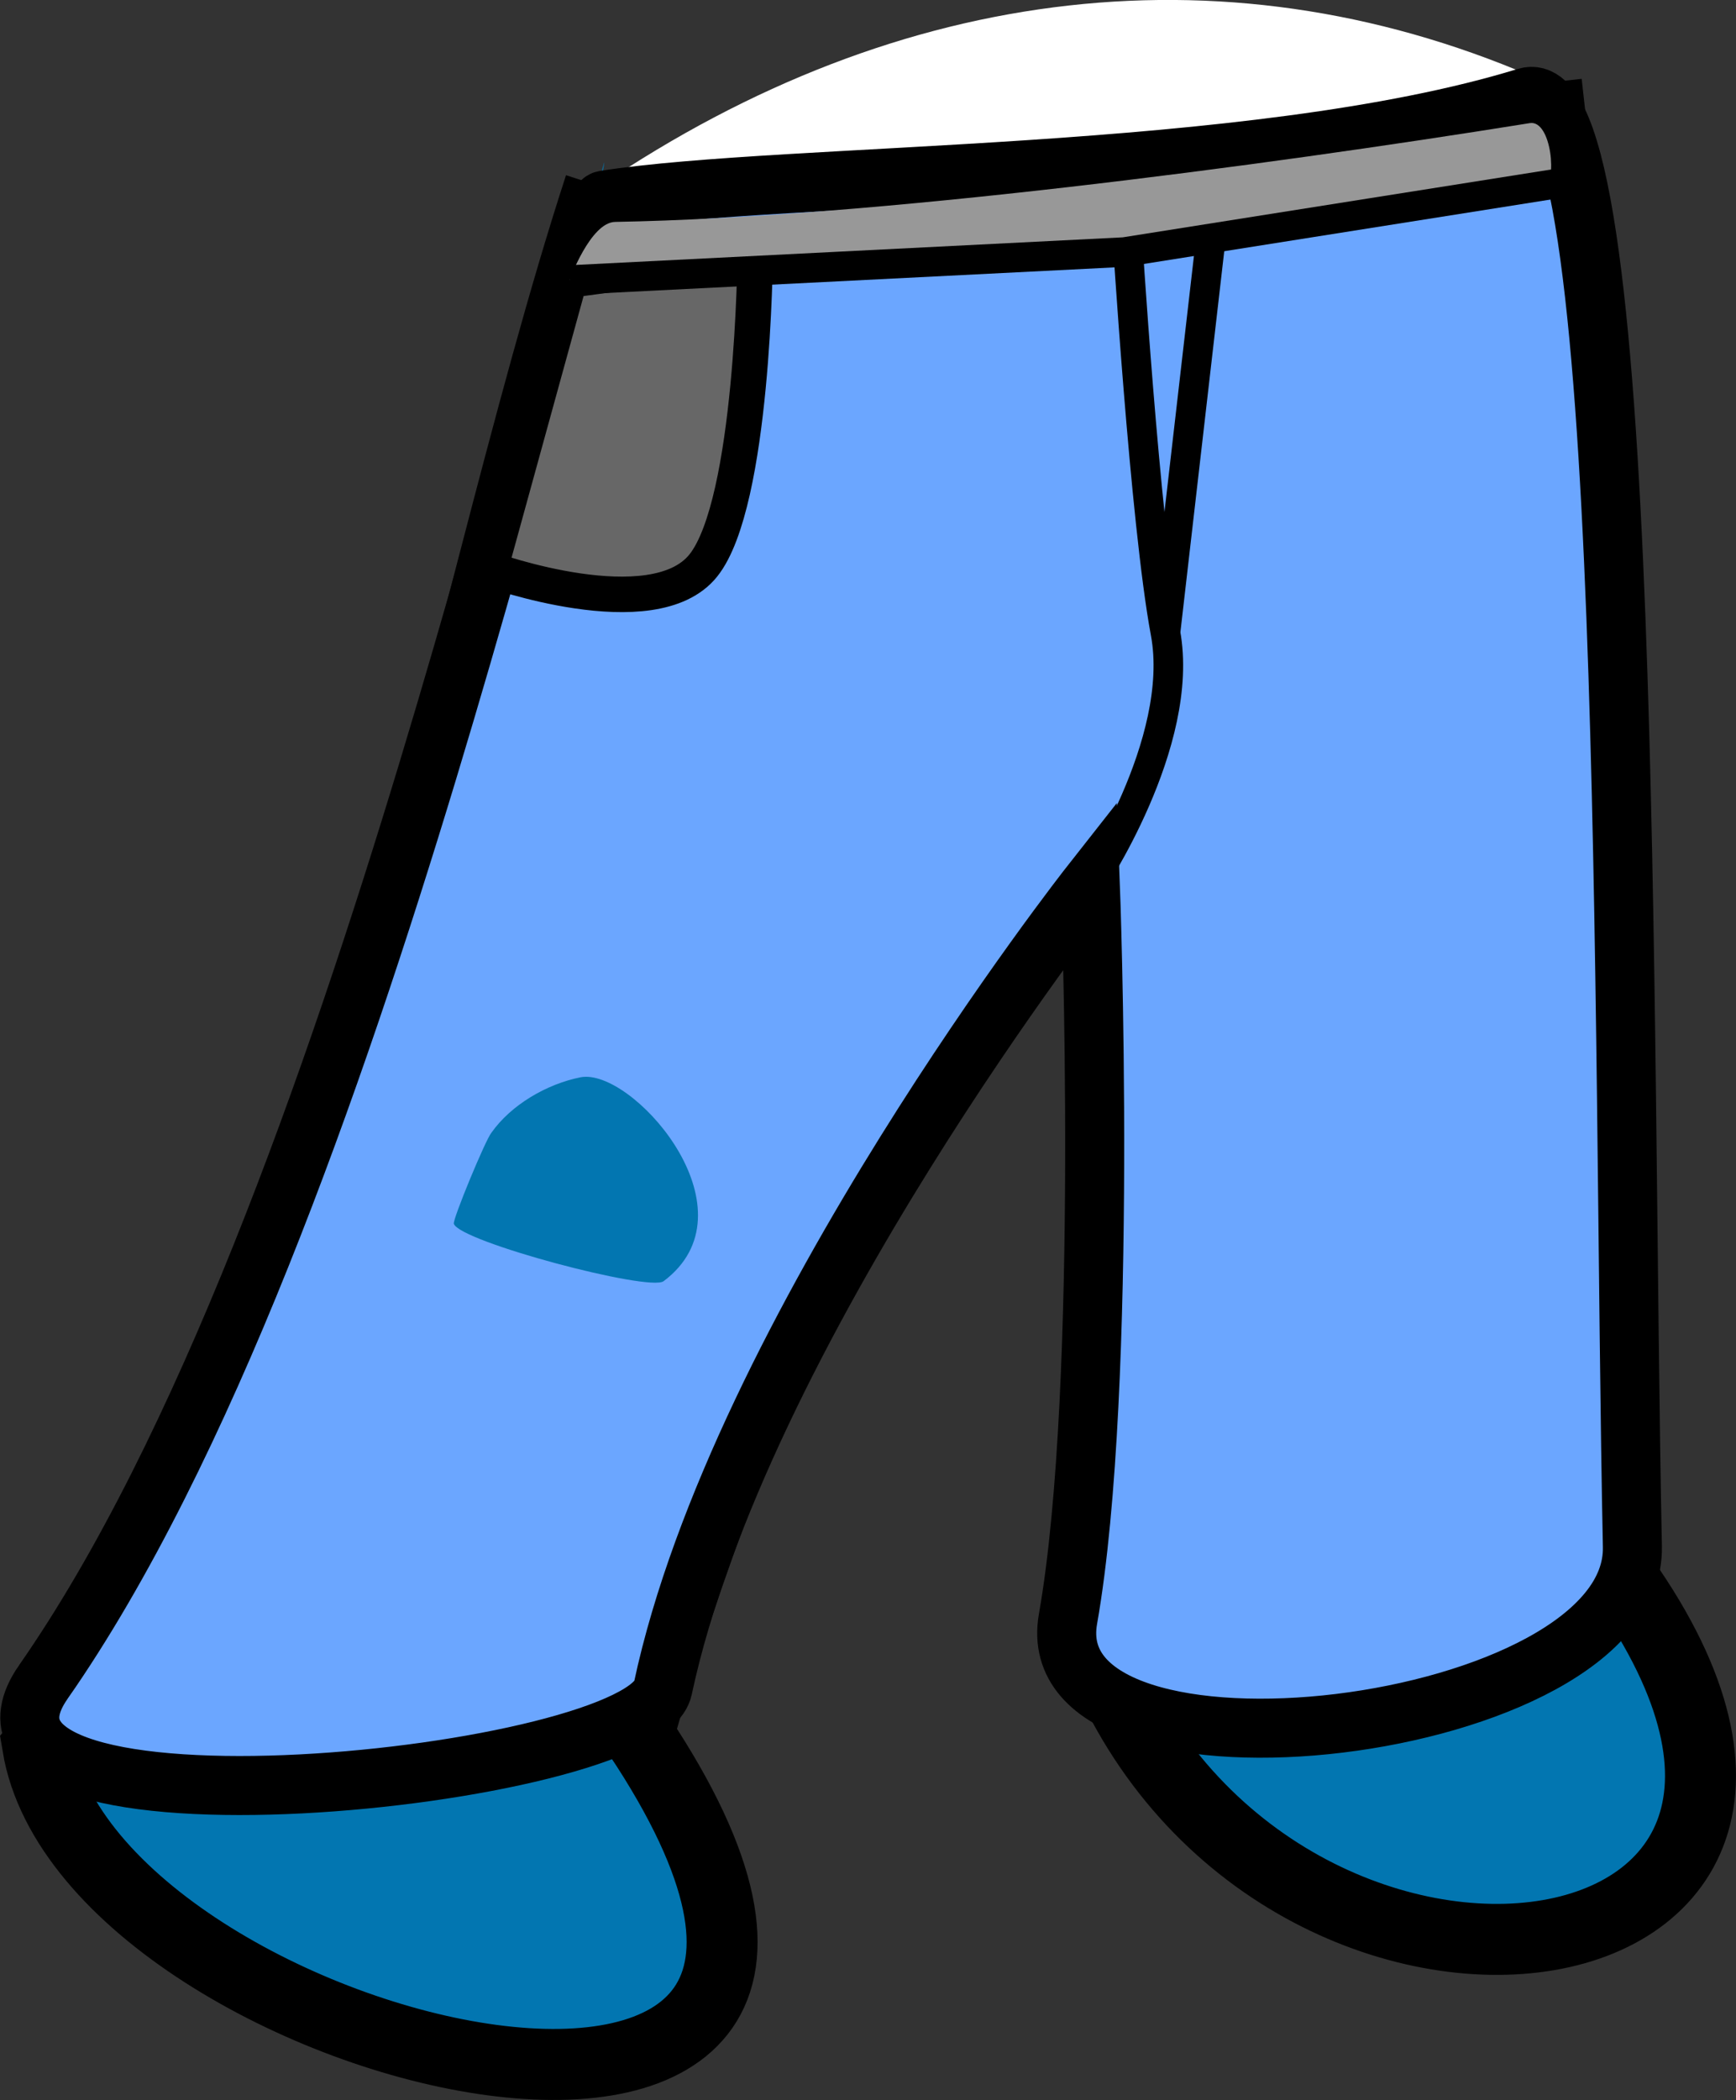 <?xml version="1.0" encoding="UTF-8" standalone="no"?>
<svg
   xmlns:dc="http://purl.org/dc/elements/1.1/"
   xmlns:cc="http://creativecommons.org/ns#"
   xmlns:rdf="http://www.w3.org/1999/02/22-rdf-syntax-ns#"
   xmlns:svg="http://www.w3.org/2000/svg"
   xmlns="http://www.w3.org/2000/svg"
   xmlns:sodipodi="http://sodipodi.sourceforge.net/DTD/sodipodi-0.dtd"
   xmlns:inkscape="http://www.inkscape.org/namespaces/inkscape"
   sodipodi:docname="beat_up_jeans.svg"
   inkscape:version="1.0 (4035a4fb49, 2020-05-01)"
   id="svg2007"
   version="1.1"
   viewBox="0 0 29.356 35.498"
   height="35.498mm"
   width="29.356mm">
  <rect x="0" y="0" width="29.356" height="35.498" fill="#333333" stroke="none"/>
  <defs
     id="defs2001" />
  <sodipodi:namedview
     inkscape:document-rotation="0"
     inkscape:window-maximized="1"
     inkscape:window-y="-9"
     inkscape:window-x="-9"
     inkscape:window-height="1001"
     inkscape:window-width="1920"
     showguides="false"
     fit-margin-bottom="0"
     fit-margin-right="0"
     fit-margin-left="0"
     fit-margin-top="0"
     inkscape:pagecheckerboard="true"
     showgrid="false"
     inkscape:current-layer="layer1"
     inkscape:document-units="mm"
     inkscape:cy="72.755858"
     inkscape:cx="60.889655"
     inkscape:zoom="7.9195959"
     inkscape:pageshadow="2"
     inkscape:pageopacity="0.0"
     borderopacity="1.0"
     bordercolor="#666666"
     pagecolor="#ffffff"
     id="base" />
  <g
     transform="translate(-78.947,-133.039)"
     id="layer1"
     inkscape:groupmode="layer"
     inkscape:label="Layer 1">
    <g
       transform="translate(78.947,133.039)"
       id="g865">
      <g
         style="display:inline"
         transform="translate(-81.706,-154.456)"
         id="layer1-9"
         inkscape:label="Layer 1" />
      <g
         transform="translate(-5.128,-51.149)"
         inkscape:label="Color"
         id="layer3-4">
        <path
           sodipodi:nodetypes="cccccccc"
           inkscape:connector-curvature="0"
           id="path831-5"
           d="m 31.278,52.548 c 0.124,9.51 1.596,14.061 0.898,24.757 5.989,7.622 -5.466,9.257 -8.457,1.795 0,-4.947 0.061,-10.809 0.047,-15.733 -3.052,4.578 -6.272,11.542 -7.843,17.103 6.067,9.1 -9.274,5.51 -10.158,0.189 5.089,-6.264 7.053,-18.83 9.506,-26.364 5.088,-3.444 10.722,-4.114 16.007,-1.748 z"
           style="opacity:1;fill:#ffffff;fill-opacity:1;stroke:none;stroke-width:1.2;stroke-linecap:butt;stroke-linejoin:miter;stroke-miterlimit:4;stroke-dasharray:none;stroke-opacity:1" />
        <path
           sodipodi:nodetypes="zczczzcczscz"
           inkscape:connector-curvature="0"
           id="path857"
           d="m 15.27,54.296 c -0.528,2.533 6.447,6.512 8.92,7.985 4.741,-1.551 7.056,-4.215 7.607,-7.654 0.551,-3.439 0.378,22.679 0.378,22.679 0,0 2.679,4.233 0.567,5.764 -2.112,1.531 -7.638,-0.211 -9.024,-3.969 -1.386,-3.758 0.472,-16.82 0.472,-16.82 l -8.268,18.19 c 0,0 2.808,4.177 0.331,5.764 -2.477,1.587 -11.649,-3.642 -10.489,-5.575 2.884,-4.806 7.654,-18.521 7.654,-18.521 0,0 2.38,-10.376 1.852,-7.843 z"
           style="fill:#0276b1;fill-opacity:1;stroke:none;stroke-width:0.265px;stroke-linecap:butt;stroke-linejoin:miter;stroke-opacity:1" />
      </g>
      <g
         transform="translate(-5.128,-51.149)"
         style="display:inline"
         inkscape:label="Re-ink"
         id="layer2-2">
        <path
           sodipodi:nodetypes="ccccccc"
           inkscape:connector-curvature="0"
           id="path831"
           d="m 31.278,52.548 c 1.059,9.51 1.596,14.061 0.898,24.757 5.989,7.622 -5.466,9.257 -8.457,1.795 0,-4.947 0.061,-10.809 0.047,-15.733 -3.052,4.578 -6.272,11.542 -7.843,17.103 6.067,9.1 -9.274,5.51 -10.158,0.189 C 10.854,74.396 12.817,61.83 15.27,54.296"
           style="opacity:1;fill:none;fill-opacity:1;stroke:#000000;stroke-width:1.2;stroke-linecap:butt;stroke-linejoin:miter;stroke-miterlimit:4;stroke-dasharray:none;stroke-opacity:1" />
      </g>
    </g>
  </g>
  <g
     transform="translate(0.012,0.978)"
     sodipodi:insensitive="true"
     inkscape:label="Color"
     id="layer3"
     inkscape:groupmode="layer">
    <path
       inkscape:connector-curvature="0"
       id="path2567-7"
       transform="scale(0.265)"
       d="M 97.818,2.461 C 97.714,2.463 97.608,2.48 97.5,2.514 79.951,7.902 50.416,7.237 38.572,9.09 35.717,9.536 23.348,74.193 2.723,103.766 c -7.671,11 38.36,6.209 39.6,0.406 4.876,-22.822 27.32,-51.361 27.32,-51.361 0,0 1.212,31.964 -1.428,46.918 -2.097,11.884 36.322,7.442 36.07,-4.621 -0.674,-32.339 0.107,-92.791 -6.467,-92.646 z m -60.5,62.533 c 3.451,-0.058 10.859,8.632 4.982,13.039 -0.914,0.685 -13.005,-2.521 -13.385,-3.662 -0.089,-0.266 2.027,-5.375 2.398,-5.809 1.244,-1.77 3.518,-3.102 5.682,-3.535 0.102,-0.021 0.211,-0.031 0.322,-0.033 z"
       style="fill:#6ba6ff;fill-opacity:1;stroke:none;stroke-width:3.771;stroke-linecap:butt;stroke-linejoin:miter;stroke-miterlimit:4;stroke-dasharray:none;stroke-opacity:1" />
  </g>
  <g
     transform="translate(0.012,0.978)"
     inkscape:label="Re-ink"
     id="layer2"
     inkscape:groupmode="layer">
    <path
       sodipodi:nodetypes="ssssscss"
       inkscape:connector-curvature="0"
       id="path2567"
       d="M 0.72,27.455 C 6.177,19.63 9.45,2.523 10.205,2.405 13.339,1.915 21.154,2.091 25.797,0.665 27.627,0.103 27.411,16.472 27.592,25.164 c 0.067,3.192 -10.099,4.367 -9.544,1.223 0.698,-3.956 0.378,-12.414 0.378,-12.414 0,0 -5.939,7.551 -7.229,13.59 -0.328,1.535 -12.507,2.803 -10.477,-0.108 z"
       style="fill:none;fill-opacity:1;stroke:#000000;stroke-width:0.998;stroke-linecap:butt;stroke-linejoin:miter;stroke-miterlimit:4;stroke-dasharray:none;stroke-opacity:1" />
    <path
       sodipodi:nodetypes="czc"
       inkscape:connector-curvature="0"
       id="path2571"
       d="m 18.426,13.973 c 0,0 1.617,-2.393 1.27,-4.256 C 19.348,7.854 19.041,2.867 19.041,2.867"
       style="fill:none;stroke:#000000;stroke-width:0.5;stroke-linecap:butt;stroke-linejoin:miter;stroke-miterlimit:4;stroke-dasharray:none;stroke-opacity:1" />
    <path
       sodipodi:nodetypes="cc"
       inkscape:connector-curvature="0"
       id="path2573"
       d="M 19.696,9.717 20.501,2.725"
       style="fill:none;stroke:#000000;stroke-width:0.5;stroke-linecap:butt;stroke-linejoin:miter;stroke-miterlimit:4;stroke-dasharray:none;stroke-opacity:1" />
    <path
       sodipodi:nodetypes="czccc"
       inkscape:connector-curvature="0"
       id="path2569"
       d="m 8.273,8.646 c 0,0 2.761,0.994 3.608,-0.065 0.847,-1.059 0.877,-5.246 0.877,-5.246 l -3.138,0.42 z"
       style="fill:#676767;fill-opacity:1;stroke:#000000;stroke-width:0.6;stroke-linecap:butt;stroke-linejoin:miter;stroke-miterlimit:4;stroke-dasharray:none;stroke-opacity:1" />
    <path
       sodipodi:nodetypes="csssc"
       inkscape:connector-curvature="0"
       id="path2583"
       d="m 9.619,3.756 c 0,0 0.354,-0.976 0.771,-0.983 4.367,-0.078 10.826,-0.925 15.468,-1.67 0.37,-0.059 0.468,1.021 0.234,1.088 C 22.559,3.2 9.619,3.756 9.619,3.756 Z"
       style="fill:#989898;fill-opacity:1;stroke:none;stroke-width:0.265;stroke-linecap:butt;stroke-linejoin:miter;stroke-miterlimit:4;stroke-dasharray:none;stroke-opacity:1" />
    <path
       inkscape:connector-curvature="0"
       id="path2579"
       d="M 9.619,3.756 18.999,3.283 26.326,2.123"
       style="fill:none;stroke:#000000;stroke-width:0.5;stroke-linecap:butt;stroke-linejoin:miter;stroke-miterlimit:4;stroke-dasharray:none;stroke-opacity:1" />
  </g>
</svg>
